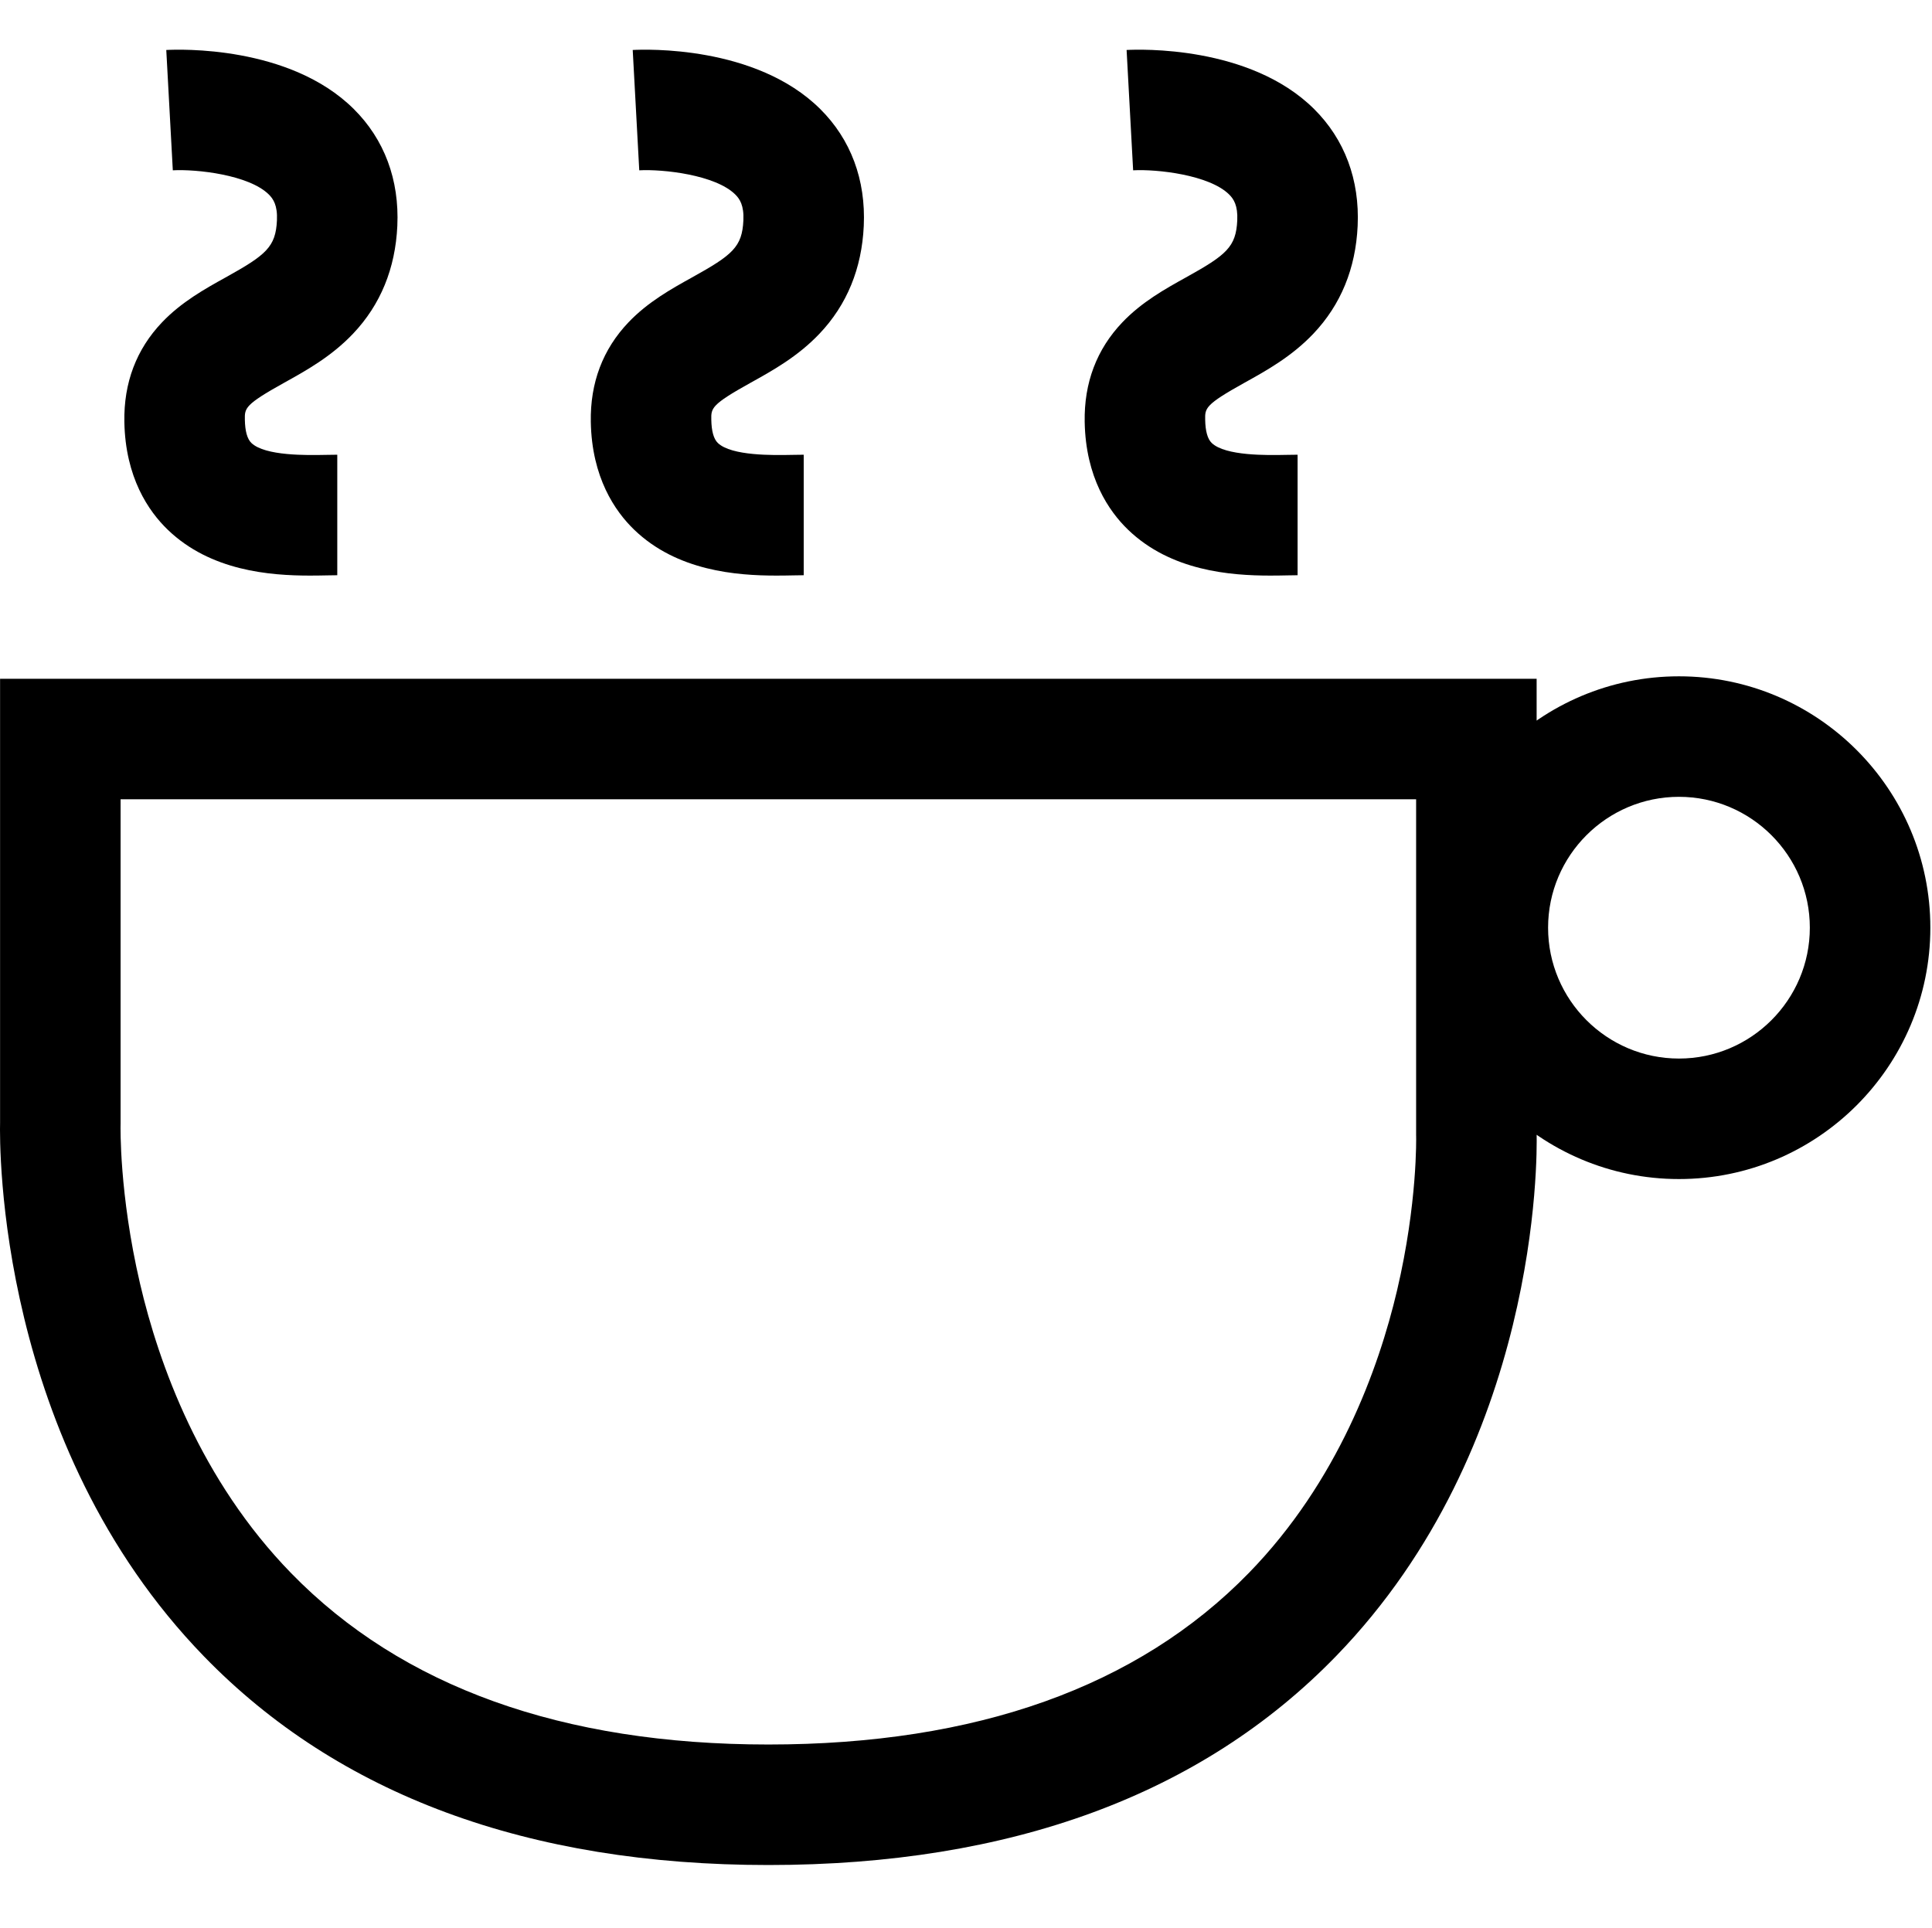 <?xml version="1.0" standalone="no"?><!DOCTYPE svg PUBLIC "-//W3C//DTD SVG 1.1//EN" "http://www.w3.org/Graphics/SVG/1.1/DTD/svg11.dtd"><svg t="1648631055602" class="icon" viewBox="0 0 1026 1024" version="1.1" xmlns="http://www.w3.org/2000/svg" p-id="2628" xmlns:xlink="http://www.w3.org/1999/xlink" width="200.391" height="200"><defs><style type="text/css"></style></defs><path d="M408.039 990.5c-127.55 0-228.399-37.292-299.745-110.839C-1.608 766.368-0.249 608.506 0.039 596.086L0.039 360.5l816 0 0 241.584c0.287 12.32 1.568 166-106.443 277.4C638.173 953.149 536.714 990.5 408.039 990.5zM64.039 424.5l0 172.486-0.015 0.485c-0.007 0.292-0.807 36.484 10.326 84.192 10.002 42.859 32.05 104.344 80.29 153.855 58.818 60.37 144.074 90.98 253.399 90.98 110.43 0 196.285-30.659 255.182-91.127 47.297-48.558 68.91-108.434 78.713-150.113 10.912-46.394 10.128-81.494 10.118-81.844l-0.015-0.494 0.002-0.422 0-178L64.039 424.498zM164.689 305.692c-21.38 0-52.861-2.453-75.588-24.338-10.228-9.85-22.531-27.783-23.058-57.282-0.371-20.785 6.371-38.588 20.038-52.917 10.327-10.826 22.761-17.728 33.731-23.817 21.512-11.94 26.607-16.168 27.26-30.313 0.368-7.966-1.971-11.408-4.306-13.725-10.549-10.464-38.413-13.537-50.992-12.847l-3.473-63.906c6.593-0.357 65.418-2.524 99.534 31.314 16.287 16.154 24.298 37.633 23.168 62.114-1.045 22.654-8.948 41.907-23.488 57.225-11.549 12.167-24.881 19.567-36.645 26.096-20.981 11.646-20.948 13.497-20.838 19.632 0.108 6.071 1.273 10.217 3.461 12.325 7.238 6.969 29.729 6.522 39.328 6.332 2.328-0.046 4.441-0.085 6.288-0.085l0 64c-1.473 0-3.16 0.036-5.017 0.073C171.27 305.629 168.107 305.692 164.689 305.692zM412.396 305.692c-21.38 0-52.861-2.453-75.588-24.338-10.228-9.85-22.531-27.783-23.058-57.282-0.371-20.785 6.371-38.588 20.038-52.917 10.327-10.826 22.761-17.728 33.731-23.817 21.512-11.94 26.607-16.168 27.26-30.313 0.368-7.966-1.971-11.408-4.306-13.725-10.55-10.464-38.411-13.537-50.992-12.847l-3.473-63.906c6.593-0.357 65.418-2.524 99.534 31.314 16.287 16.154 24.298 37.633 23.168 62.114-1.045 22.654-8.948 41.907-23.488 57.225-11.549 12.167-24.881 19.567-36.645 26.096-20.981 11.646-20.948 13.497-20.838 19.632 0.108 6.071 1.273 10.217 3.461 12.325 7.238 6.969 29.727 6.522 39.328 6.332 2.328-0.046 4.441-0.085 6.288-0.085l0 64c-1.473 0-3.16 0.036-5.017 0.073C418.977 305.629 415.814 305.692 412.396 305.692zM674.674 305.692c-21.38 0-52.862-2.455-75.588-24.339-10.228-9.849-22.53-27.782-23.058-57.282-0.371-20.785 6.371-38.588 20.038-52.917 10.327-10.826 22.761-17.728 33.731-23.817 21.512-11.94 26.606-16.168 27.26-30.313 0.367-7.966-1.971-11.408-4.306-13.725-10.551-10.464-38.416-13.538-50.992-12.847l-3.473-63.906c6.594-0.356 65.416-2.526 99.534 31.314 16.286 16.154 24.298 37.633 23.168 62.114-1.045 22.654-8.948 41.907-23.488 57.225-11.549 12.167-24.881 19.567-36.644 26.096-20.981 11.646-20.948 13.497-20.839 19.632 0.108 6.07 1.272 10.217 3.461 12.324 7.239 6.97 29.727 6.524 39.329 6.333 2.327-0.046 4.44-0.085 6.287-0.085l0 64c-1.474 0-3.159 0.036-5.017 0.073C681.254 305.629 678.093 305.692 674.674 305.692zM891.622 626.189c-73.612 0-133.5-59.888-133.5-133.5 0-73.612 59.888-133.5 133.5-133.5s133.5 59.888 133.5 133.5C1025.122 566.302 965.234 626.189 891.622 626.189zM891.622 423.189c-38.322 0-69.5 31.178-69.5 69.5 0 38.323 31.178 69.5 69.5 69.5s69.5-31.178 69.5-69.5C961.122 454.367 929.944 423.189 891.622 423.189z" p-id="2629"></path></svg>